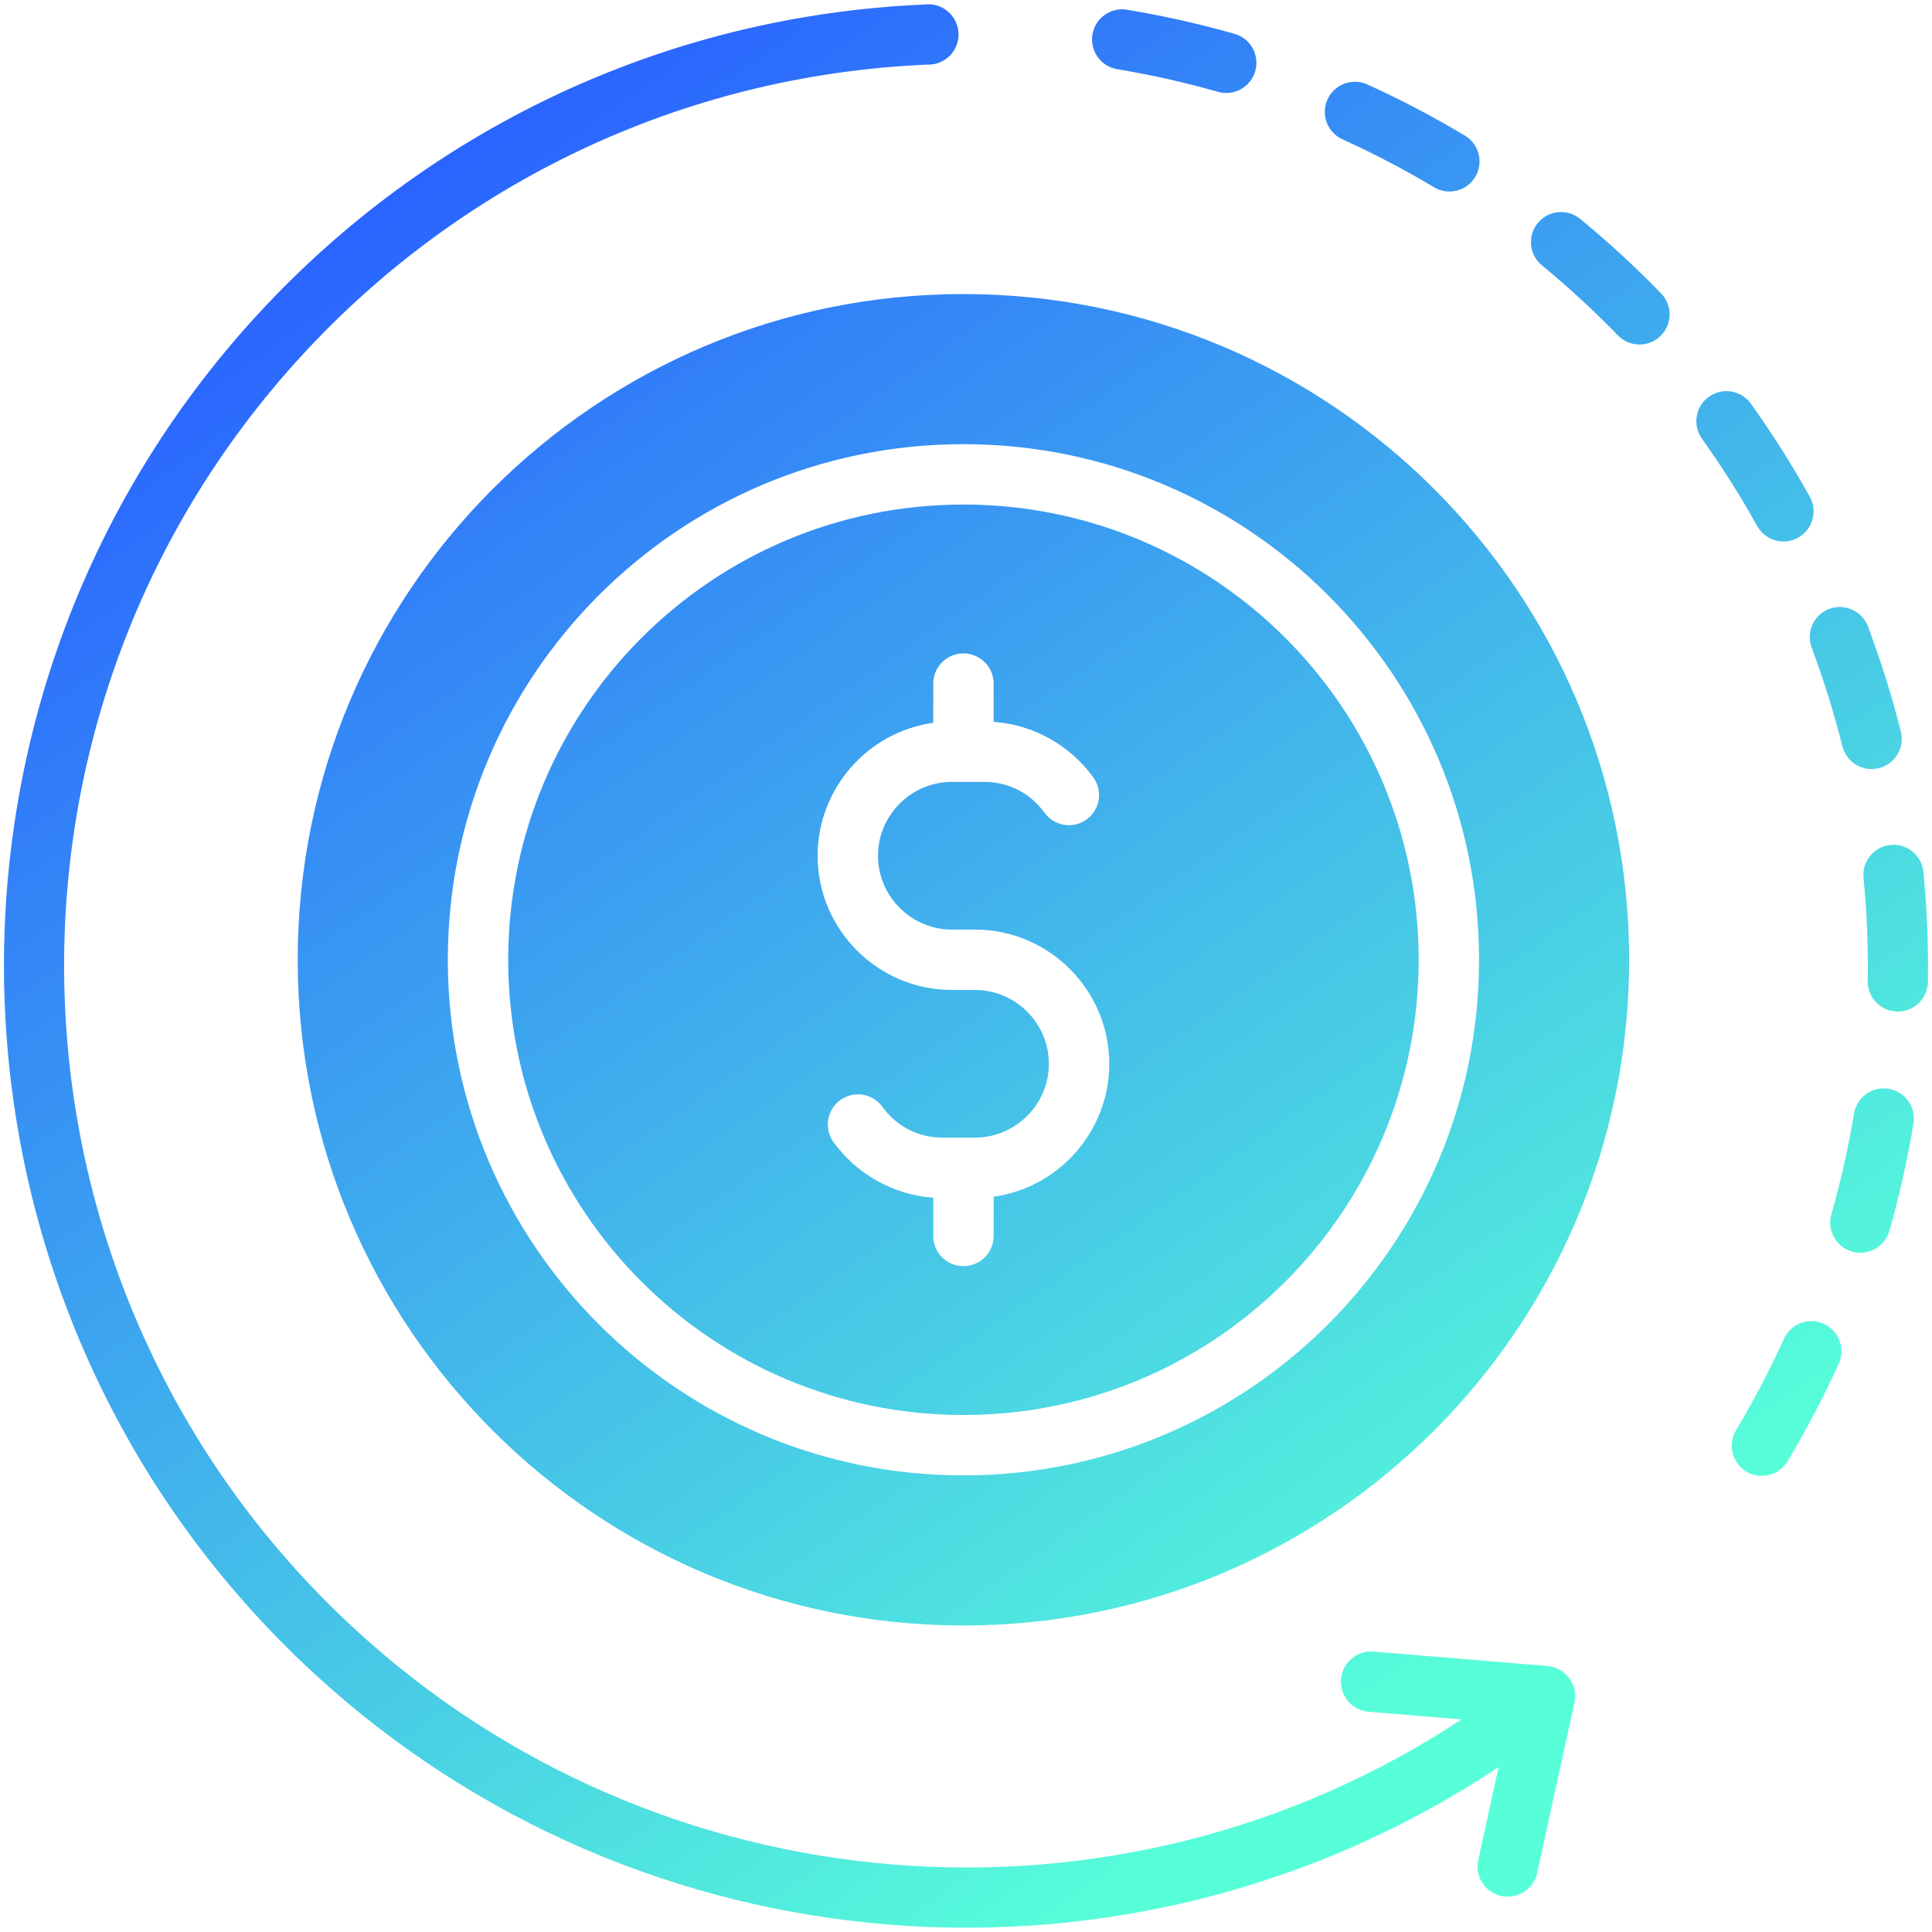 <svg id="Layer_1" enable-background="new 0 0 512 512" height="512" viewBox="0 0 512 512" width="512" xmlns="http://www.w3.org/2000/svg" xmlns:xlink="http://www.w3.org/1999/xlink"><linearGradient id="SVGID_1_" gradientUnits="userSpaceOnUse" x1="420.297" x2="110.052" y1="489.88" y2="46.803"><stop offset=".101" stop-color="#57ffd9"/><stop offset="1" stop-color="#2a64ff"/></linearGradient><path clip-rule="evenodd" d="m510.914 260.229c-.069 4.401-3.693 7.913-8.094 7.844s-7.913-3.693-7.844-8.094c.146-9.129-.241-18.288-1.124-27.376-.414-4.384 2.804-8.273 7.188-8.688 4.384-.414 8.273 2.804 8.688 7.188.941 9.689 1.342 19.392 1.186 29.126zm-103.546 236.104 9.882-45.167c1.026-4.75-2.367-9.224-7.156-9.656l-46.078-3.821c-4.401-.362-8.263 2.912-8.625 7.313s2.912 8.263 7.312 8.625l24.605 2.04c-91.183 60.127-212.641 50.433-293.398-24.063-96.983-89.463-103.076-240.751-13.605-337.741 41.356-44.832 99.761-73.929 165.464-76.733l.258.004c4.418 0 8-3.582 8-8s-3.582-8-8-8c-.345 0-.684.022-1.017.064-70.078 3.017-132.359 34.051-176.455 81.852-95.408 103.425-88.887 264.893 14.543 360.303 86.535 79.825 216.665 89.788 314.04 24.945l-5.395 24.659c-.932 4.315 1.81 8.568 6.125 9.5 4.315.933 8.569-1.809 9.5-6.124zm-80.212-487.369c4.245 1.208 6.708 5.63 5.5 9.875s-5.63 6.708-9.875 5.5c-8.822-2.516-17.663-4.502-26.712-6.009-4.349-.725-7.287-4.838-6.562-9.187s4.838-7.287 9.187-6.562c9.56 1.592 19.142 3.725 28.462 6.383zm61.054 26.97c3.78 2.261 5.011 7.158 2.75 10.938s-7.158 5.011-10.938 2.75c-7.862-4.709-15.889-8.895-24.23-12.688-4.021-1.812-5.812-6.541-4-10.562s6.541-5.812 10.562-4c8.831 4.014 17.534 8.578 25.856 13.562zm51.995 41.825c-6.789-7.01-13.915-13.552-21.449-19.754-3.4-2.796-8.423-2.306-11.219 1.094s-2.306 8.423 1.094 11.219c7.032 5.788 13.8 12.023 20.136 18.566 3.072 3.158 8.123 3.228 11.281.156 3.159-3.072 3.229-8.123.157-11.281zm39.411 53.886c2.14 3.849.755 8.704-3.094 10.844s-8.704.755-10.844-3.094c-4.415-7.939-9.376-15.747-14.656-23.138-2.554-3.59-1.715-8.571 1.875-11.125 3.589-2.554 8.571-1.715 11.125 1.875 5.686 7.958 10.839 16.09 15.594 24.638zm24.131 62.235c1.07 4.28-1.533 8.618-5.812 9.687-4.28 1.07-8.618-1.532-9.687-5.812-2.218-8.84-4.948-17.611-8.146-26.145-1.536-4.125.563-8.714 4.687-10.25 4.125-1.536 8.714.563 10.25 4.687 3.421 9.13 6.335 18.375 8.708 27.833zm-30.01 193.359c-2.261 3.779-7.158 5.011-10.938 2.75-3.779-2.261-5.011-7.158-2.75-10.938 4.709-7.863 8.895-15.888 12.688-24.23 1.812-4.021 6.541-5.812 10.562-4s5.812 6.541 4 10.562c-4.015 8.831-8.578 17.533-13.562 25.856zm26.969-61.054c-1.208 4.245-5.63 6.708-9.875 5.5s-6.708-5.63-5.5-9.875c2.516-8.822 4.502-17.663 6.009-26.712.725-4.349 4.838-7.287 9.187-6.562s7.287 4.838 6.562 9.187c-1.591 9.559-3.725 19.142-6.383 28.462zm-245.385-192.477c-66.629 0-120.641 54.012-120.641 120.641s54.011 120.641 120.641 120.641c66.629 0 120.64-54.012 120.64-120.641s-54.011-120.641-120.64-120.641zm8 183.431v10.399c0 4.418-3.582 8-8 8s-8-3.582-8-8v-10.141c-10.483-.722-20.259-6.195-26.415-14.707-2.589-3.573-1.791-8.567 1.781-11.156 3.573-2.589 8.568-1.791 11.156 1.781 3.74 5.172 9.489 8.164 15.88 8.164h8.678c10.744 0 19.565-8.821 19.565-19.565 0-10.745-8.821-19.566-19.565-19.566h-6.162c-19.578 0-35.565-15.989-35.565-35.566 0-17.693 13.165-32.784 30.646-35.225v-10.399c0-4.418 3.582-8 8-8s8 3.582 8 8v10.142c10.483.722 20.259 6.194 26.415 14.707 2.589 3.573 1.791 8.567-1.781 11.156-3.573 2.588-8.567 1.791-11.156-1.781-3.741-5.172-9.489-8.165-15.881-8.165h-8.678c-10.744 0-19.566 8.821-19.566 19.566s8.821 19.566 19.566 19.566h6.162c19.577 0 35.565 15.989 35.565 35.566.001 17.693-13.164 32.783-30.645 35.224zm-8-239.212c-97.435 0-176.422 78.987-176.422 176.422s78.987 176.422 176.422 176.422 176.421-78.987 176.421-176.422-78.986-176.422-176.421-176.422zm0 313.062c-75.463 0-136.641-61.178-136.641-136.641 0-75.462 61.178-136.641 136.641-136.641 75.462 0 136.64 61.178 136.64 136.641s-61.178 136.641-136.64 136.641z" fill="url(#SVGID_1_)" fill-rule="evenodd"/></svg>